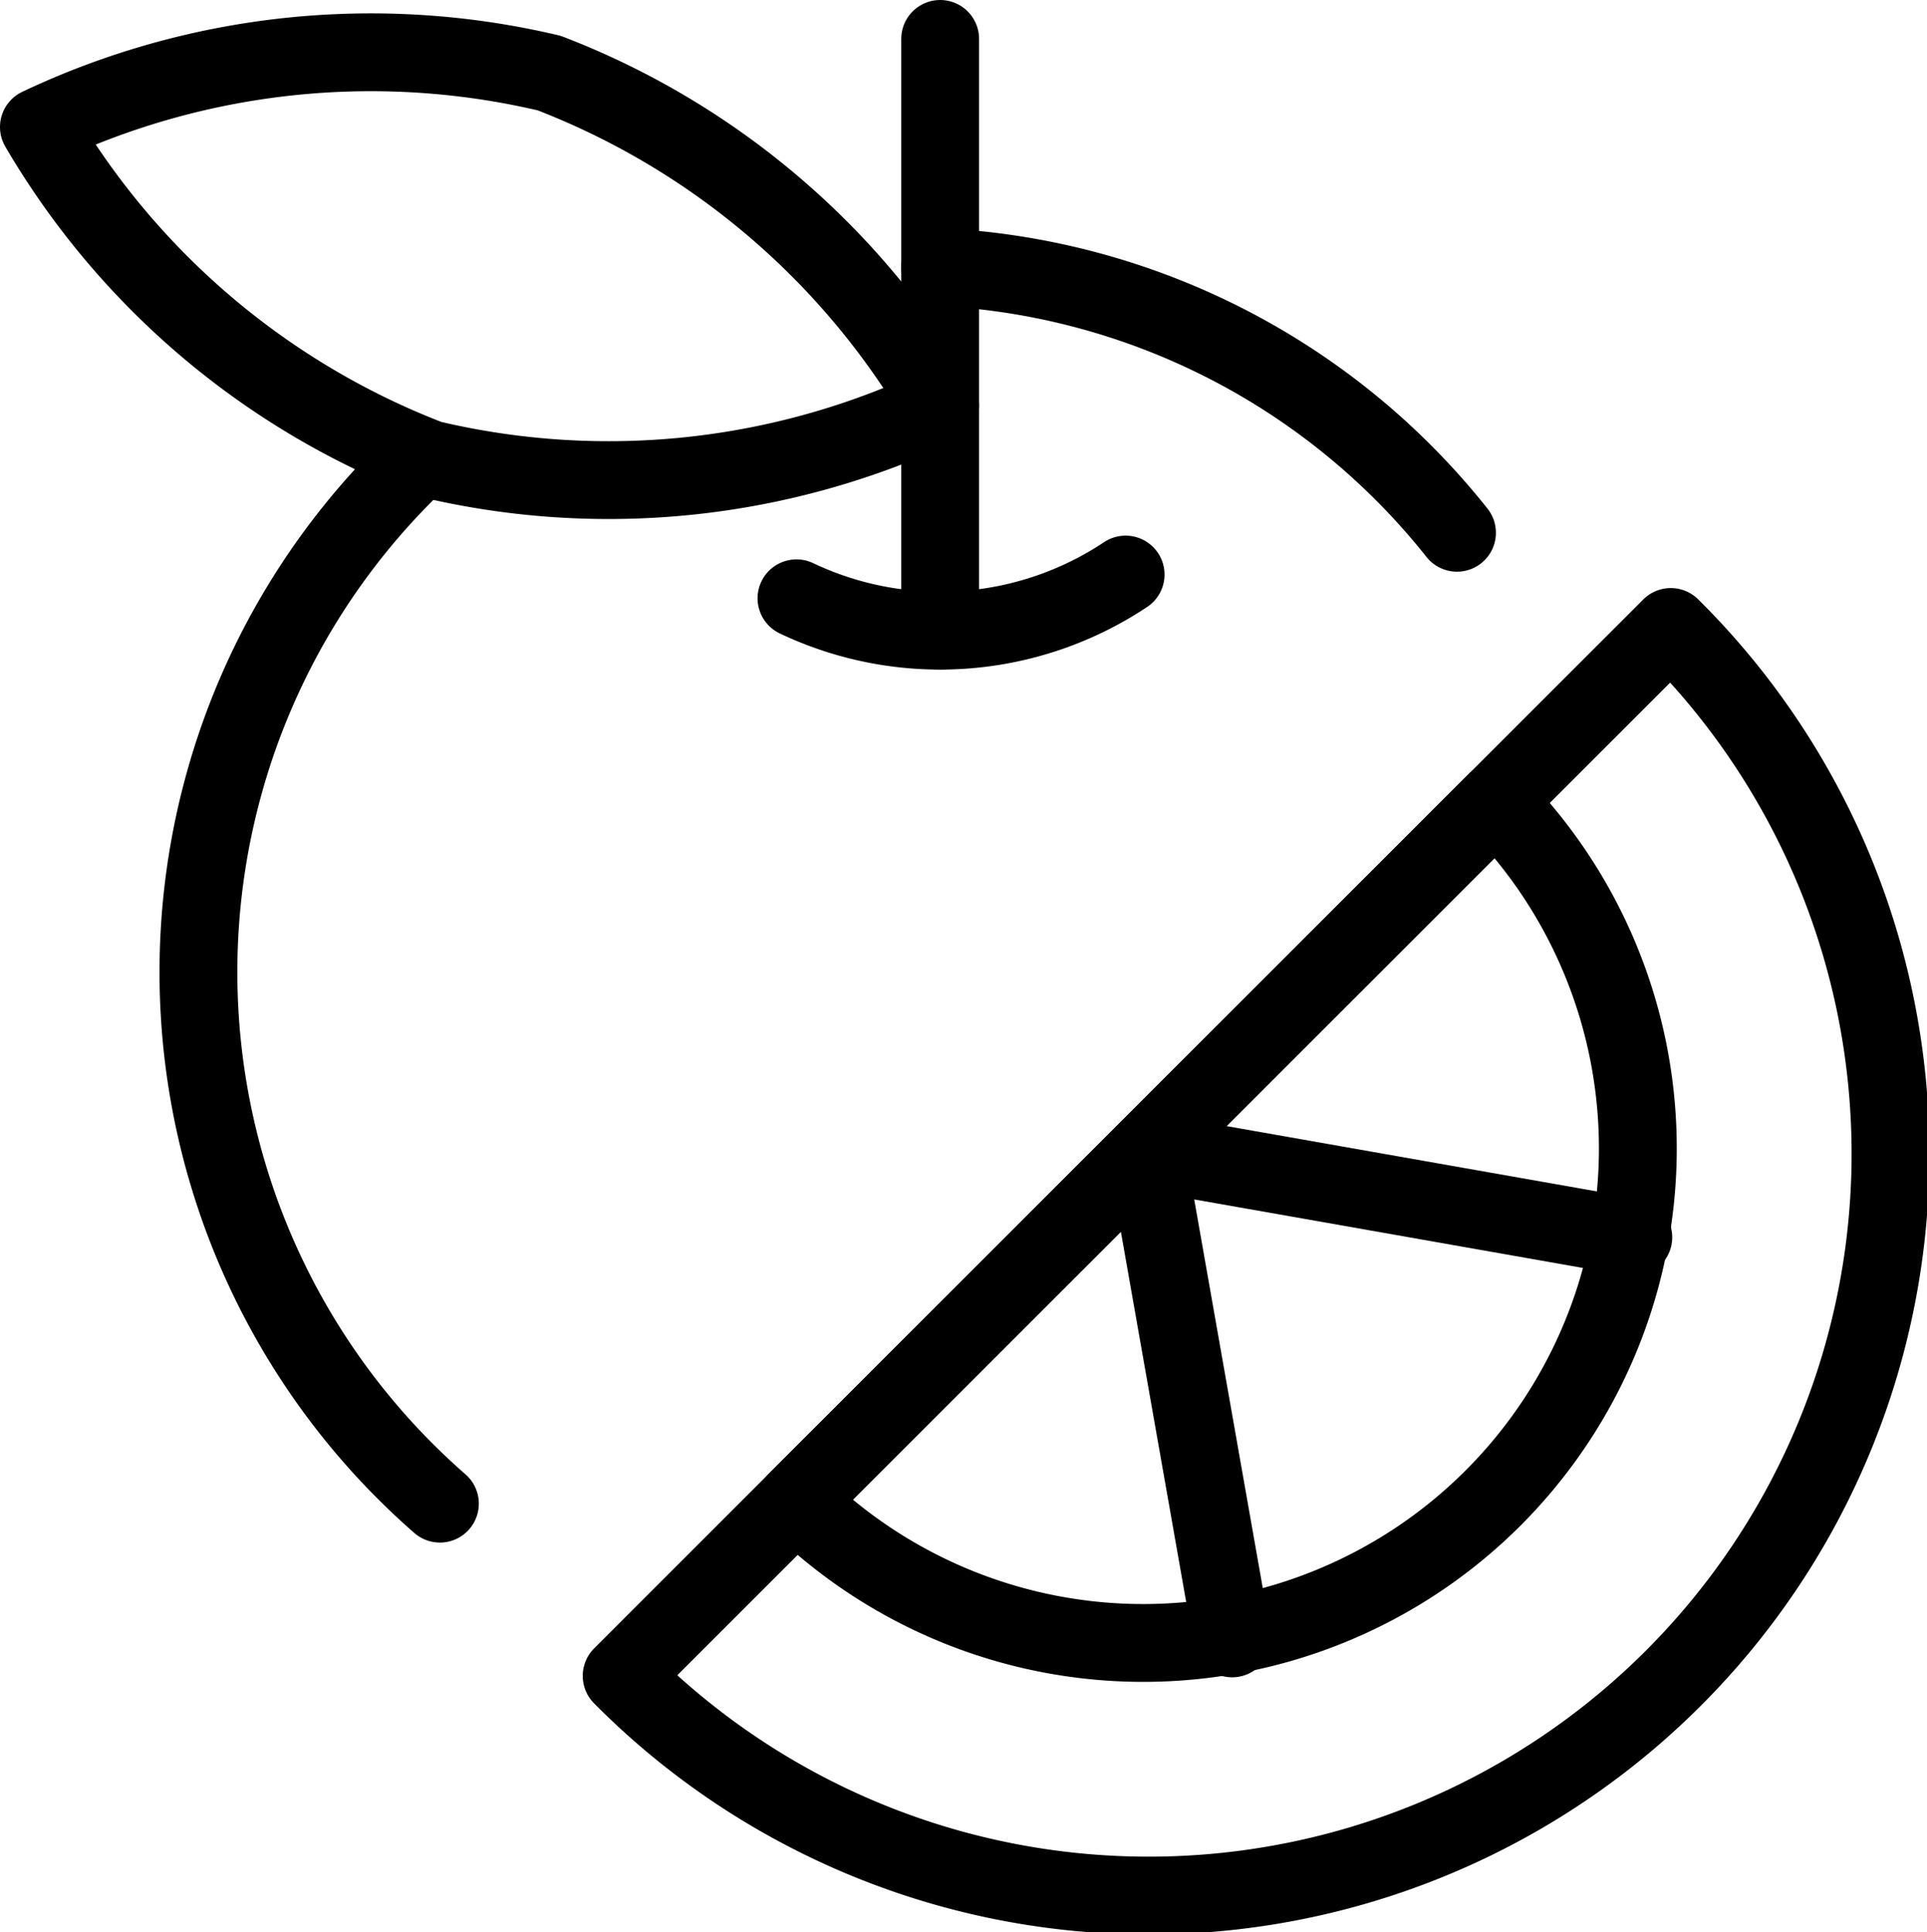 <svg xmlns="http://www.w3.org/2000/svg" width="74.277" height="74.487" viewBox="0 0 74.277 74.487">
  <g id="icon-obst" transform="translate(-0.988 -0.883)">
    <path id="Pfad_219771" data-name="Pfad 219771" d="M11.717.75V23.565" transform="translate(25.51 1.633)" fill="none" stroke="#000" stroke-linecap="round" stroke-linejoin="round" stroke-width="3"/>
    <path id="Pfad_219772" data-name="Pfad 219772" d="M9.974,8.165A12.9,12.9,0,0,0,16.438,9.38,12.9,12.9,0,0,0,22.66,7.25" transform="translate(21.715 15.784)" fill="none" stroke="#000" stroke-linecap="round" stroke-linejoin="round" stroke-width="3"/>
    <path id="Pfad_219773" data-name="Pfad 219773" d="M15.852,16.6A29.865,29.865,0,0,1,.783,3.792a29.865,29.865,0,0,1,19.67-2.078,29.865,29.865,0,0,1,15.069,12.82A29.866,29.866,0,0,1,15.852,16.6Z" transform="translate(1.705 1.987)" fill="none" stroke="#000" stroke-linecap="round" stroke-linejoin="round" stroke-width="3"/>
    <path id="Pfad_219774" data-name="Pfad 219774" d="M11.717,3.519A27.162,27.162,0,0,1,31.638,13.762" transform="translate(25.51 7.661)" fill="none" stroke="#000" stroke-linecap="round" stroke-linejoin="round" stroke-width="3"/>
    <path id="Pfad_219775" data-name="Pfad 219775" d="M12.024,46.174a27.212,27.212,0,0,1-.7-40.35" transform="translate(5.92 12.68)" fill="none" stroke="#000" stroke-linecap="round" stroke-linejoin="round" stroke-width="3"/>
    <path id="Pfad_219776" data-name="Pfad 219776" d="M48.292,7.886A28.595,28.595,0,1,1,7.853,48.325Z" transform="translate(17.097 17.169)" fill="none" stroke="#000" stroke-linecap="round" stroke-linejoin="round" stroke-width="3"/>
    <path id="Pfad_219777" data-name="Pfad 219777" d="M36.935,10.007A19.065,19.065,0,0,1,9.974,36.968Z" transform="translate(21.715 21.787)" fill="none" stroke="#000" stroke-linecap="round" stroke-linejoin="round" stroke-width="3"/>
    <path id="Pfad_219778" data-name="Pfad 219778" d="M17.528,33.024,14.217,14.25" transform="translate(30.953 31.025)" fill="none" stroke="#000" stroke-linecap="round" stroke-linejoin="round" stroke-width="3"/>
    <path id="Pfad_219779" data-name="Pfad 219779" d="M32.991,17.561,14.217,14.25" transform="translate(30.953 31.025)" fill="none" stroke="#000" stroke-linecap="round" stroke-linejoin="round" stroke-width="3"/>
  </g>
</svg>
